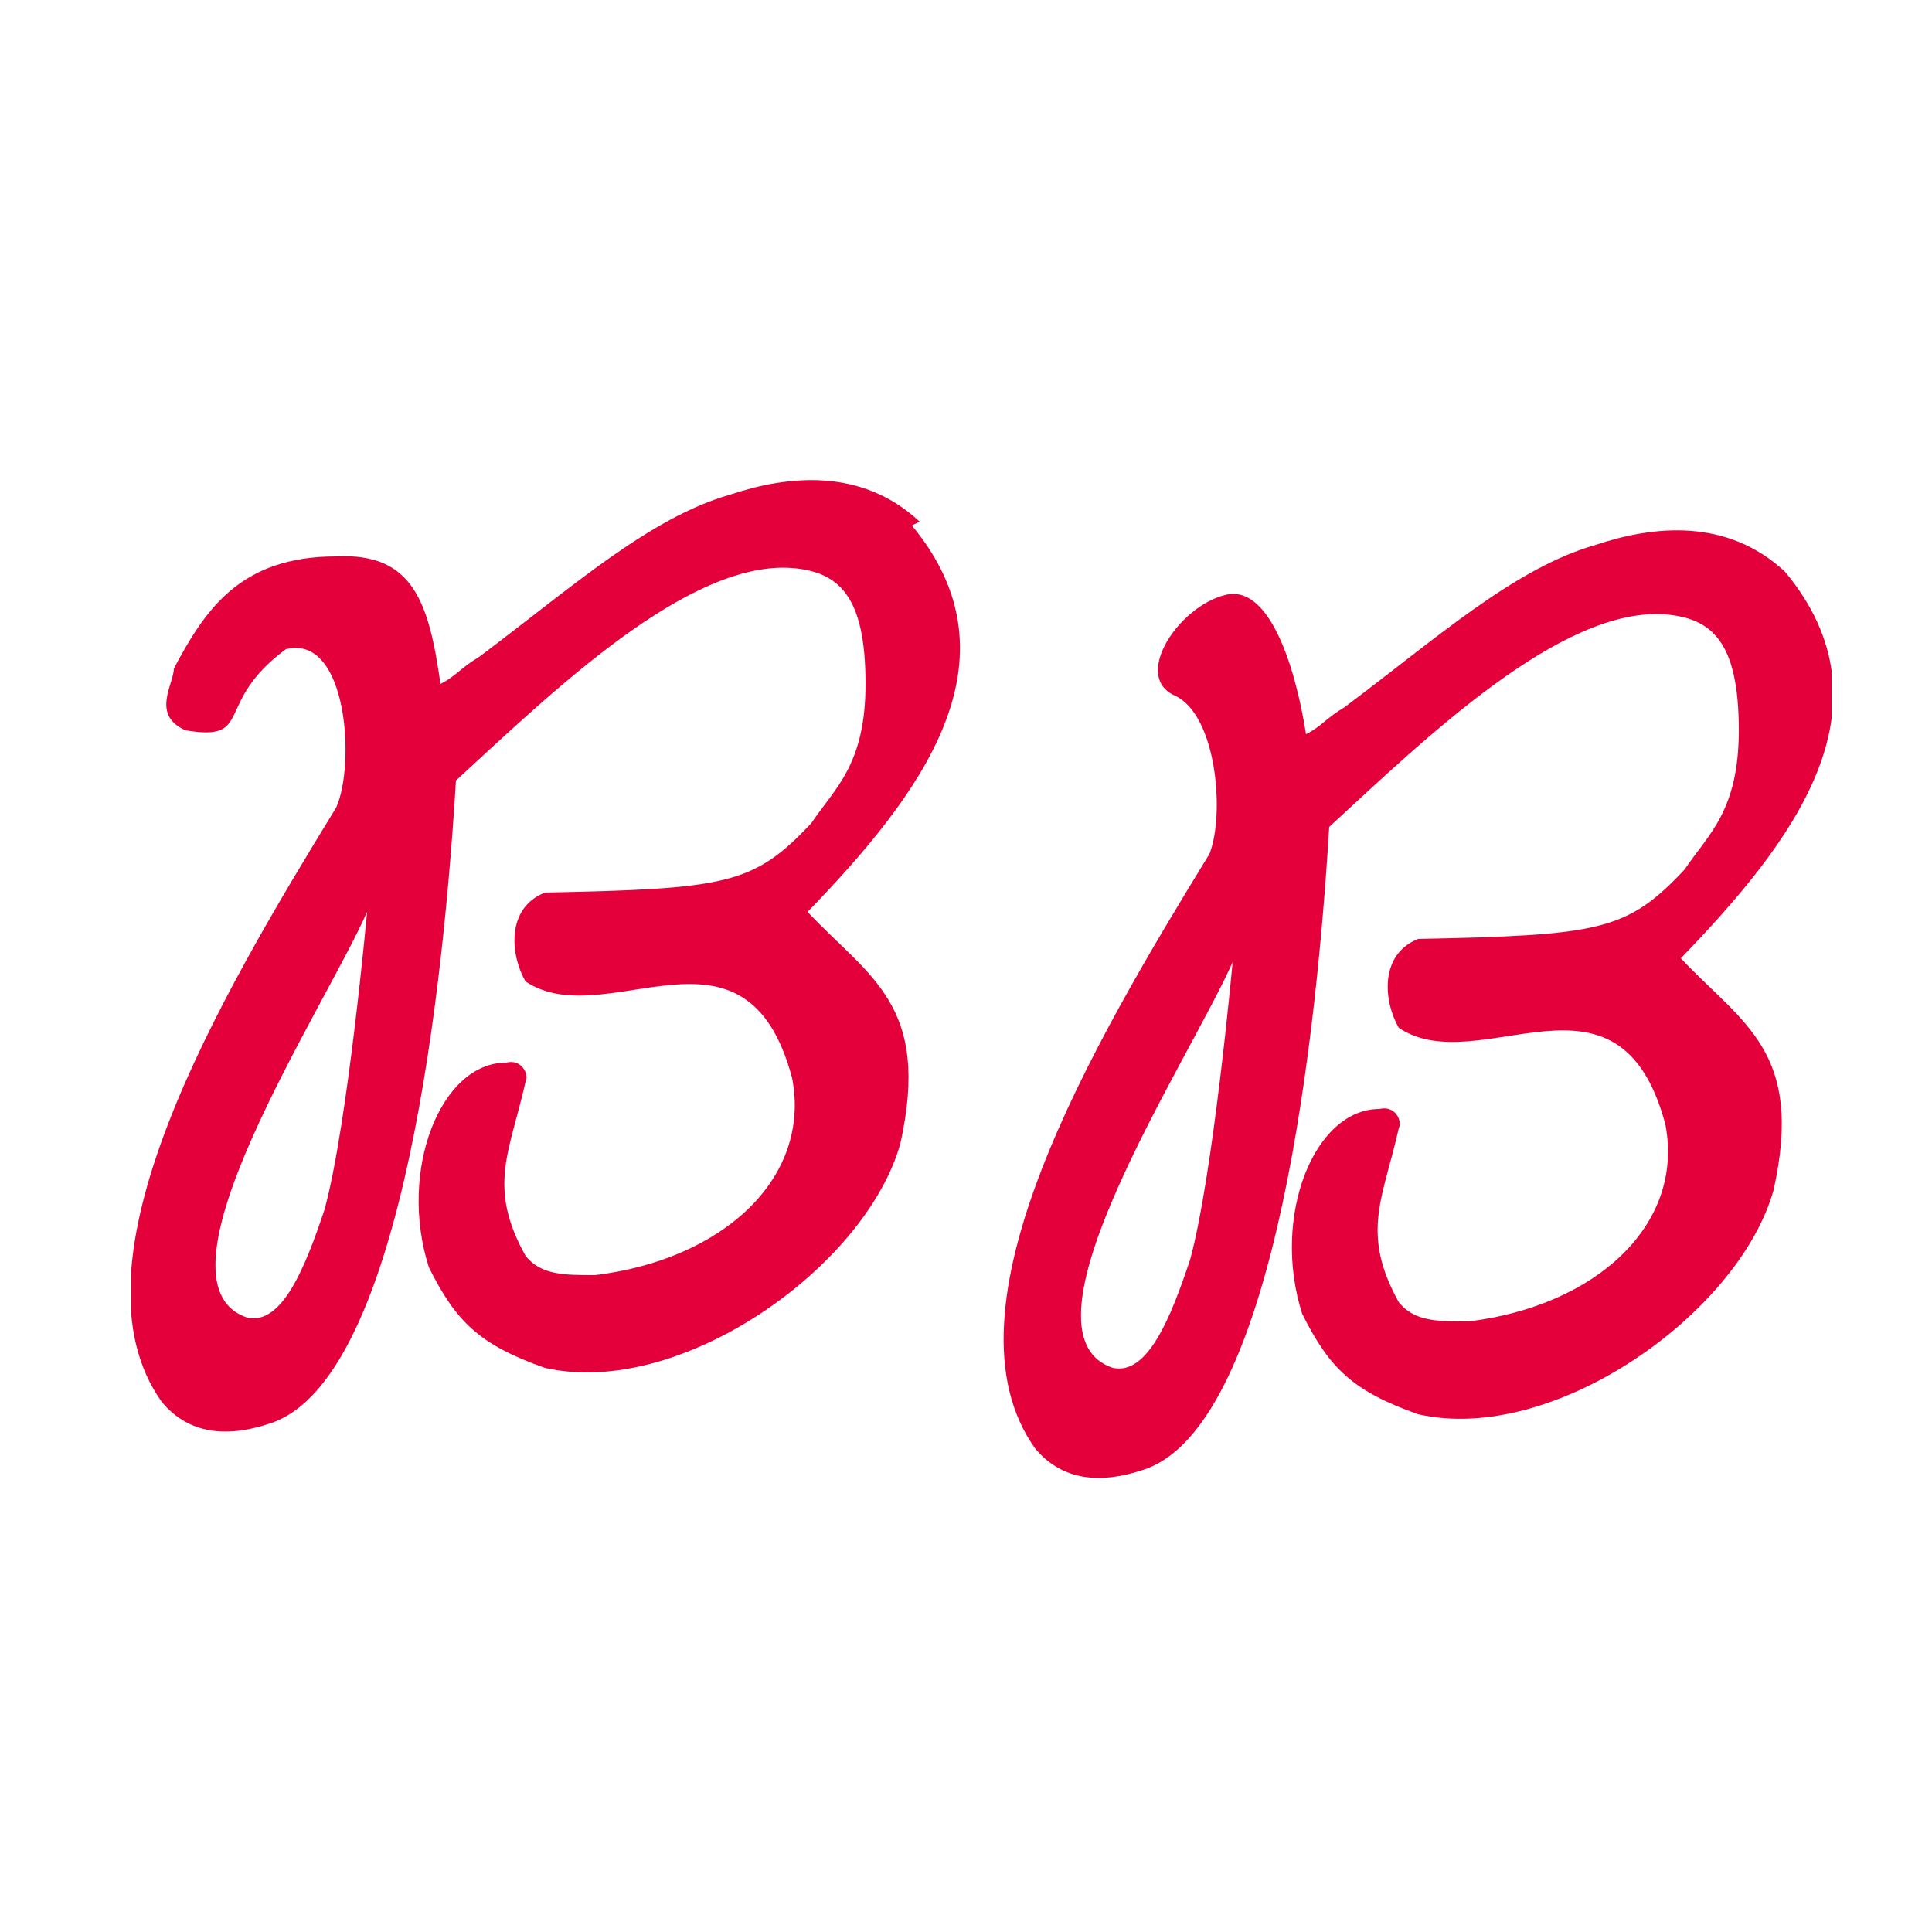 <?xml version="1.0" encoding="UTF-8"?>
<svg xmlns="http://www.w3.org/2000/svg" version="1.1" xmlns:xlink="http://www.w3.org/1999/xlink" viewBox="0 0 50 50">
  <defs>
    <style>
      .cls-1 {
        fill: #e4003a;
      }

      .cls-2 {
        fill: none;
      }

      .cls-3 {
        clip-path: url(#clippath);
      }
    </style>
    <clipPath id="clippath">
      <rect class="cls-2" x="3.4" y="12.4" width="44" height="25.9"/>
    </clipPath>
  </defs>
  <!-- Generator: Adobe Illustrator 28.6.0, SVG Export Plug-In . SVG Version: 1.2.0 Build 709)  -->
  <g>
    <g id="Ebene_1">
      <g class="cls-3">
        <path class="cls-1" d="M8.4,31.3c-.5,1.5-1.1,3-2,2.8-2.7-.9,2-8,3.1-10.5,0,0-.5,5.5-1.1,7.7M23.8,13.5c-1.5-1.4-3.4-1.2-4.9-.7-2.1.6-4.1,2.4-6.5,4.2-.5.3-.6.5-1,.7-.3-2.1-.7-3.4-2.7-3.3-2.5,0-3.4,1.4-4.2,2.9,0,.4-.6,1.2.3,1.6,1.8.3.7-.7,2.6-2.1,1.6-.4,1.8,3,1.3,4.1-3,4.9-7.1,11.8-4.5,15.4.6.7,1.5,1,2.9.5,3.1-1.2,4.3-10,4.7-16.6,2.5-2.3,6-5.7,8.7-5.5,1.2.1,1.9.7,1.9,3,0,2.1-.8,2.7-1.4,3.6-1.5,1.6-2.2,1.7-6.9,1.8-1,.4-.9,1.6-.5,2.3,2.1,1.4,5.7-2,6.9,2.5.5,2.6-1.8,4.7-5.1,5.1-.8,0-1.4,0-1.8-.5-1-1.8-.4-2.7,0-4.5.1-.2-.1-.6-.5-.5-1.7,0-2.8,2.8-2,5.3.7,1.4,1.3,2,3,2.6,3.5.8,8.3-2.6,9.2-5.8.8-3.6-.8-4.3-2.4-6,2.9-3,5.6-6.5,2.7-10"/>
        <path class="cls-1" d="M30.8,32.6c-.5,1.5-1.1,3-2,2.8-2.7-.9,2-8,3.1-10.5,0,0-.5,5.5-1.1,7.7M30.4,18c1.1.5,1.3,3.1.9,4.1-3,4.9-7.1,11.8-4.5,15.4.6.7,1.5,1,2.9.5,3.1-1.2,4.3-10,4.7-16.6,2.5-2.3,6-5.7,8.7-5.5,1.2.1,1.9.7,1.9,3,0,2.1-.8,2.7-1.4,3.6-1.5,1.6-2.2,1.7-6.9,1.8-1,.4-.9,1.6-.5,2.3,2.1,1.4,5.7-2,6.9,2.5.5,2.6-1.8,4.7-5.1,5.1-.8,0-1.4,0-1.8-.5-1-1.8-.4-2.7,0-4.5.1-.2-.1-.6-.5-.5-1.7,0-2.8,2.8-2,5.3.7,1.4,1.3,2,3,2.6,3.5.8,8.3-2.6,9.2-5.8.8-3.6-.8-4.3-2.4-6,2.9-3,5.6-6.5,2.7-10-1.5-1.4-3.4-1.2-4.9-.7-2.1.6-4.1,2.4-6.5,4.2-.5.3-.6.5-1,.7-.3-1.9-1-3.9-2.1-3.6-1.2.3-2.4,2.1-1.3,2.6"/>
      </g>
    </g>
  </g>
</svg>